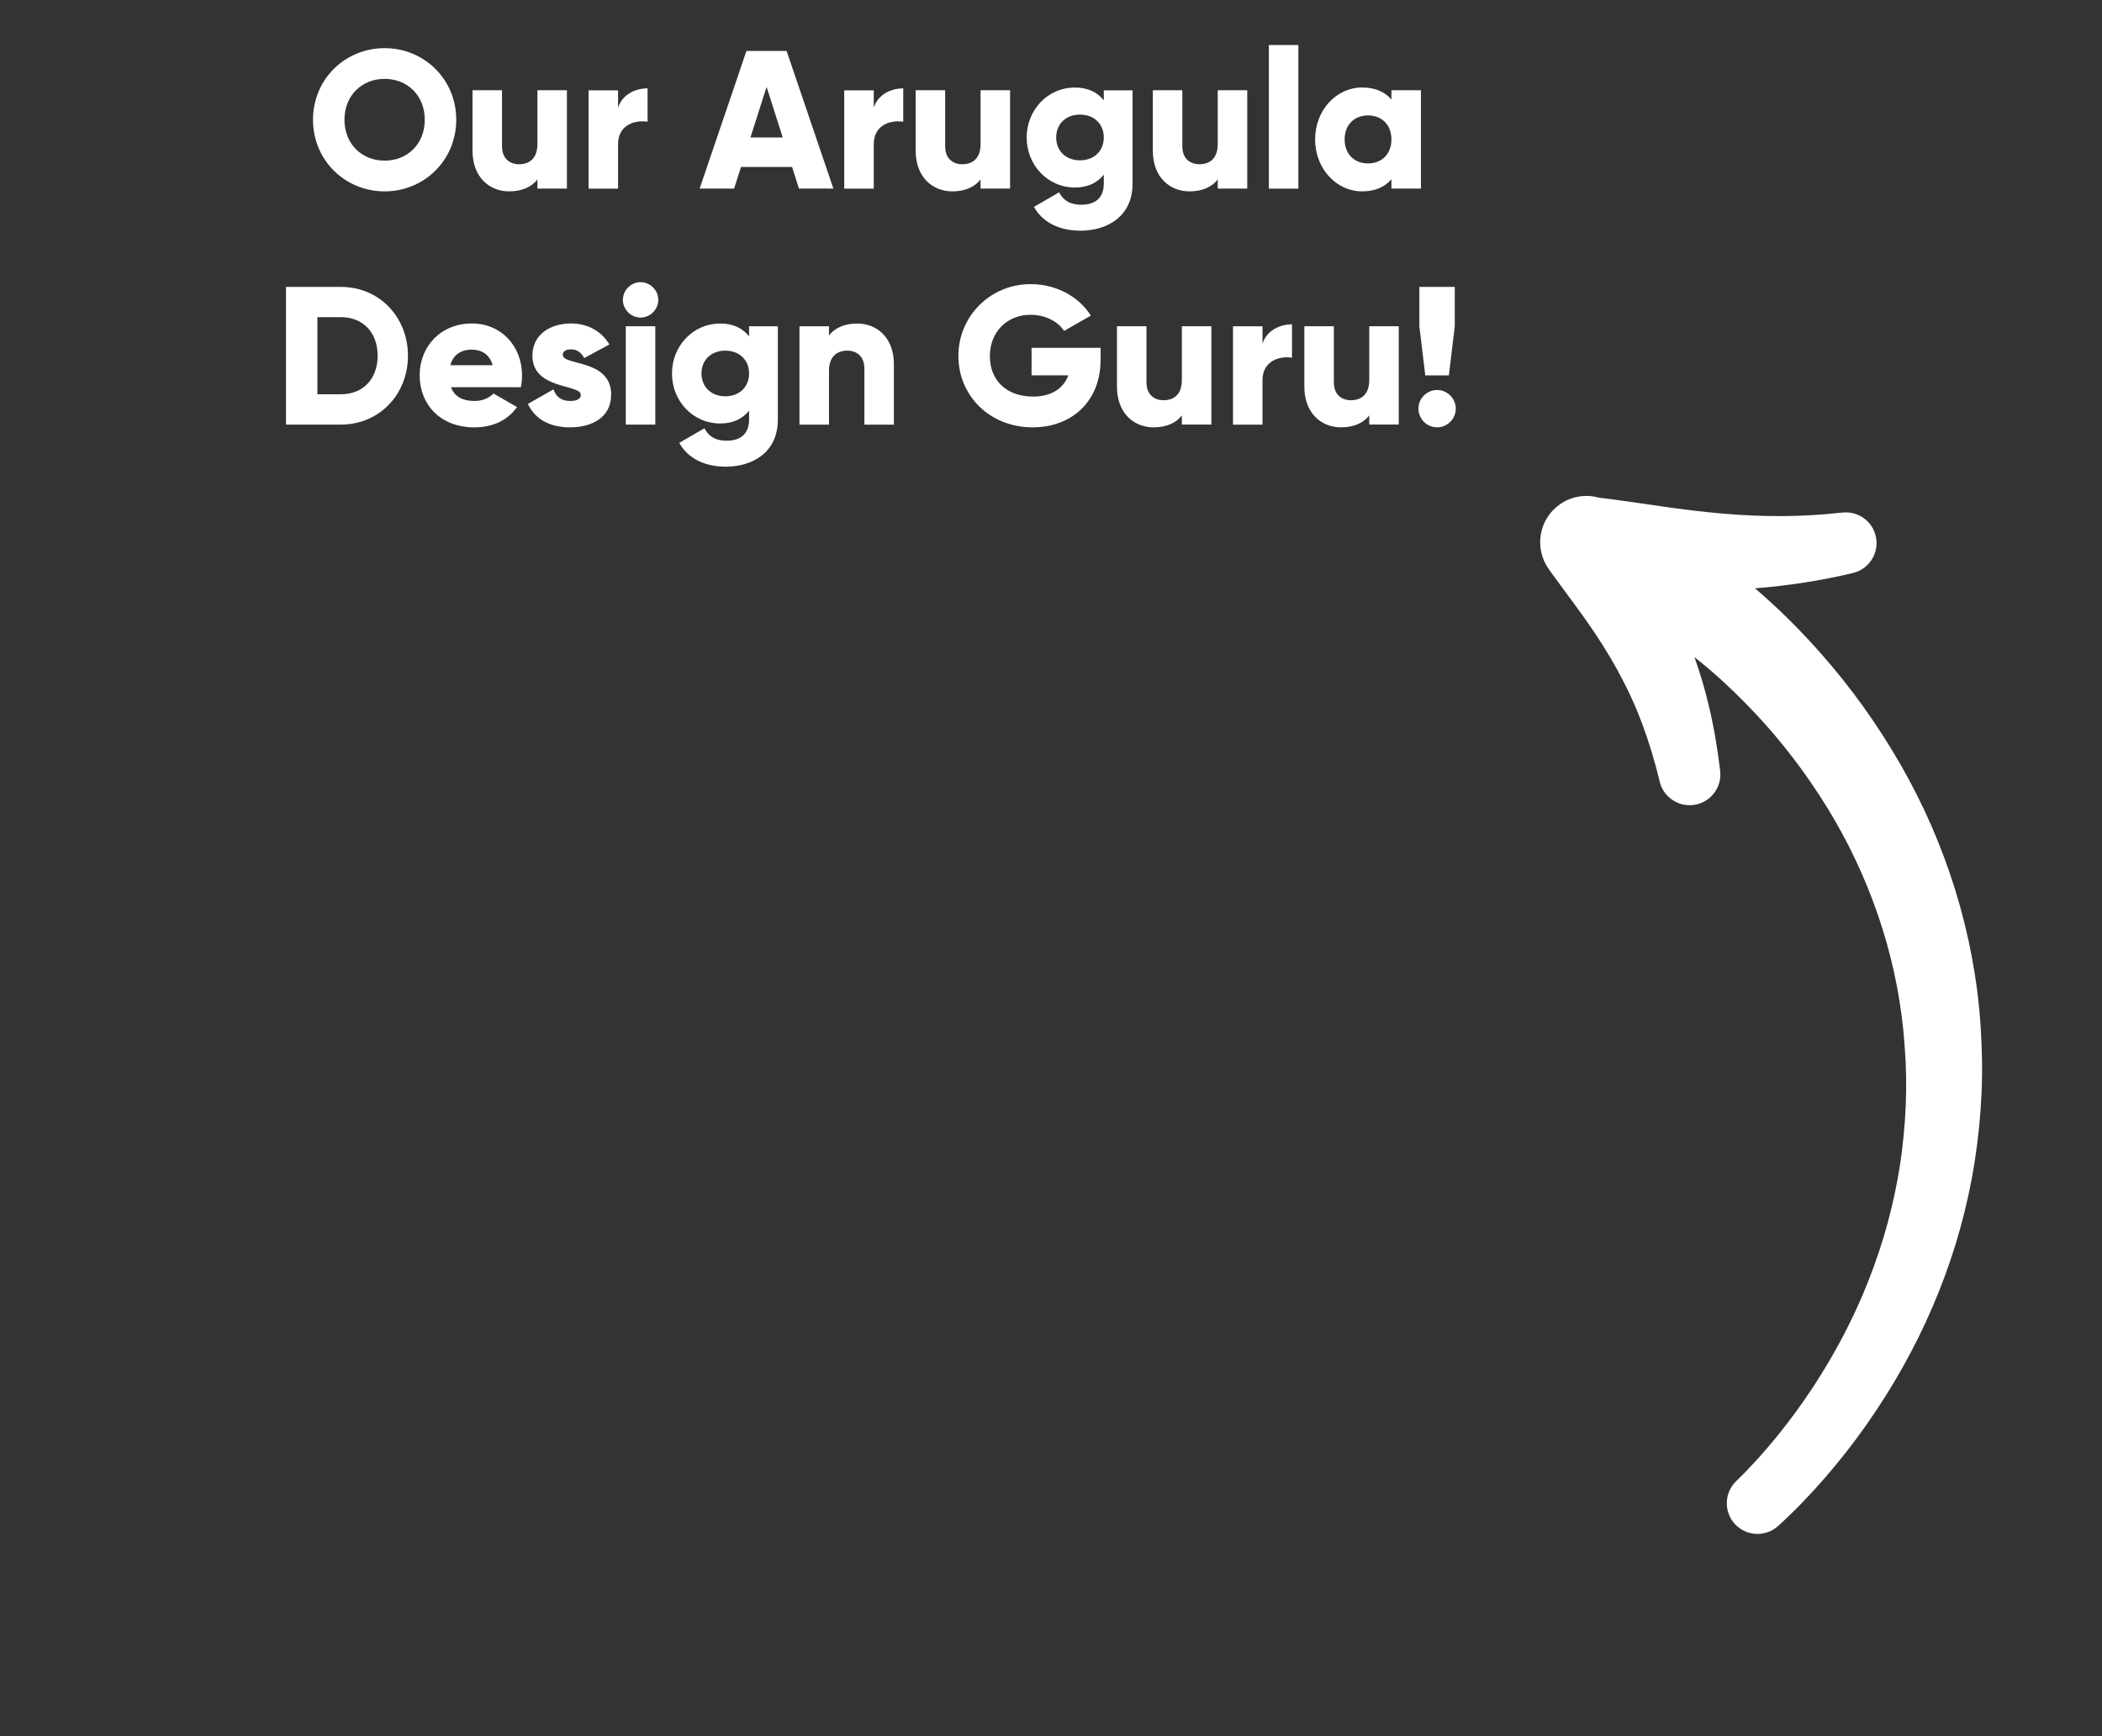 <?xml version="1.0" encoding="UTF-8"?><svg id="Layer_2" xmlns="http://www.w3.org/2000/svg" viewBox="0 0 309.93 256.06"><rect x="0" y="0" width="309.93" height="256.06" fill="#333333" stroke="none"/><defs><style>.cls-1{fill:#fff;}.cls-2{fill:#b2b2b2;opacity:0;}</style></defs><g id="Layer_1-2"><rect class="cls-2" width="309.93" height="256.06"/><path class="cls-1" d="m228.35,83.92h0c1.93,2.69,3.8,5.13,5.51,7.56,1.72,2.43,3.27,4.86,4.66,7.4,1.38,2.53,2.61,5.15,3.62,7.88,1.02,2.73,1.86,5.55,2.56,8.43l.02.09c.53,2.2,2.64,3.7,4.94,3.43,2.49-.29,4.26-2.55,3.97-5.03-.39-3.3-.94-6.6-1.74-9.88-.55-2.32-1.25-4.63-2.05-6.9,1.45,1.15,2.9,2.39,4.29,3.66,2.14,1.98,4.2,4.07,6.15,6.25,3.9,4.38,7.35,9.15,10.28,14.21,5.84,10.12,9.46,21.49,10.27,33.2.47,5.85.19,11.75-.68,17.56-.91,5.81-2.46,11.53-4.64,17.04-2.16,5.52-4.95,10.81-8.23,15.8-1.64,2.5-3.41,4.9-5.29,7.22-1.88,2.31-3.88,4.53-5.97,6.55l-.03.03c-1.75,1.69-1.85,4.48-.21,6.3,1.68,1.85,4.54,1.99,6.4.31,2.51-2.28,4.79-4.67,6.96-7.17,2.16-2.5,4.2-5.1,6.1-7.81,3.79-5.41,7.08-11.2,9.7-17.32,2.64-6.11,4.6-12.54,5.83-19.12,1.19-6.59,1.71-13.32,1.38-20.02-.51-13.42-4.3-26.77-10.68-38.61-3.2-5.92-6.99-11.51-11.3-16.66-2.16-2.58-4.44-5.04-6.85-7.4-1.47-1.43-2.97-2.81-4.55-4.16,4.84-.39,9.69-1.12,14.44-2.26,2.2-.53,3.71-2.62,3.45-4.92-.28-2.49-2.53-4.28-5.02-3.99h-.06c-5.86.67-11.76.66-17.69.14-2.97-.26-5.95-.63-8.98-1.07-2.95-.42-5.95-.89-9.17-1.27-1.92-.54-4.07-.23-5.81,1.03-3.06,2.2-3.75,6.46-1.56,9.52Z"/><path class="cls-1" d="m46.15,17.66c0-5.98,4.73-10.56,10.56-10.56s10.56,4.58,10.56,10.56-4.73,10.56-10.56,10.56-10.56-4.58-10.56-10.56Zm16.48,0c0-3.63-2.61-6.03-5.92-6.03s-5.92,2.41-5.92,6.03,2.61,6.03,5.92,6.03,5.92-2.41,5.92-6.03Z"/><path class="cls-1" d="m83.59,13.31v14.5h-4.35v-1.36c-.78,1.07-2.23,1.77-4.15,1.77-2.93,0-5.42-2.09-5.42-6v-8.91h4.35v8.27c0,1.8,1.13,2.64,2.52,2.64,1.59,0,2.7-.93,2.7-2.99v-7.92h4.35Z"/><path class="cls-1" d="m95.48,13.02v4.93c-1.8-.29-4.35.43-4.35,3.31v6.56h-4.35v-14.5h4.35v2.58c.58-1.94,2.52-2.87,4.35-2.87Z"/><path class="cls-1" d="m116.8,24.62h-7.54l-1.02,3.19h-5.08l6.9-20.3h5.92l6.9,20.3h-5.08l-1.01-3.19Zm-1.39-4.35l-2.38-7.46-2.38,7.46h4.76Z"/><path class="cls-1" d="m133.18,13.02v4.93c-1.8-.29-4.35.43-4.35,3.31v6.56h-4.35v-14.5h4.35v2.58c.58-1.94,2.52-2.87,4.35-2.87Z"/><path class="cls-1" d="m148.93,13.31v14.5h-4.35v-1.36c-.78,1.07-2.23,1.77-4.15,1.77-2.93,0-5.42-2.09-5.42-6v-8.91h4.35v8.27c0,1.8,1.13,2.64,2.52,2.64,1.6,0,2.7-.93,2.7-2.99v-7.92h4.35Z"/><path class="cls-1" d="m166.99,13.31v13.78c0,4.87-3.8,6.93-7.66,6.93-3.02,0-5.54-1.13-6.88-3.51l3.71-2.15c.55,1.02,1.39,1.83,3.31,1.83,2.03,0,3.28-1.04,3.28-3.1v-1.33c-.96,1.19-2.35,1.89-4.23,1.89-4.12,0-7.14-3.37-7.14-7.37s3.02-7.37,7.14-7.37c1.88,0,3.28.7,4.23,1.89v-1.48h4.24Zm-4.24,6.96c0-2-1.45-3.37-3.51-3.37s-3.51,1.36-3.51,3.37,1.45,3.37,3.51,3.37,3.51-1.36,3.51-3.37Z"/><path class="cls-1" d="m183.9,13.31v14.5h-4.35v-1.36c-.78,1.07-2.23,1.77-4.15,1.77-2.93,0-5.42-2.09-5.42-6v-8.91h4.35v8.27c0,1.8,1.13,2.64,2.52,2.64,1.6,0,2.7-.93,2.7-2.99v-7.92h4.35Z"/><path class="cls-1" d="m187.09,6.64h4.35v21.18h-4.35V6.64Z"/><path class="cls-1" d="m209.51,13.31v14.5h-4.35v-1.36c-.96,1.1-2.38,1.77-4.32,1.77-3.8,0-6.93-3.34-6.93-7.66s3.13-7.66,6.93-7.66c1.94,0,3.37.67,4.32,1.77v-1.36h4.35Zm-4.35,7.25c0-2.18-1.45-3.54-3.45-3.54s-3.45,1.36-3.45,3.54,1.45,3.54,3.45,3.54,3.45-1.36,3.45-3.54Z"/><path class="cls-1" d="m60.15,52.46c0,5.74-4.26,10.15-9.86,10.15h-8.12v-20.3h8.12c5.6,0,9.86,4.41,9.86,10.15Zm-4.47,0c0-3.48-2.21-5.69-5.4-5.69h-3.48v11.37h3.48c3.19,0,5.4-2.2,5.4-5.69Z"/><path class="cls-1" d="m69.97,59.13c1.19,0,2.2-.46,2.79-1.1l3.48,2c-1.42,1.97-3.57,2.99-6.32,2.99-4.96,0-8.04-3.34-8.04-7.66s3.13-7.66,7.72-7.66c4.24,0,7.37,3.28,7.37,7.66,0,.61-.06,1.19-.17,1.74h-10.3c.55,1.51,1.88,2.03,3.48,2.03Zm2.67-5.28c-.46-1.68-1.77-2.29-3.08-2.29-1.65,0-2.76.81-3.16,2.29h6.24Z"/><path class="cls-1" d="m90.1,58.26c0,3.34-2.9,4.76-6.03,4.76-2.9,0-5.11-1.1-6.24-3.45l3.77-2.15c.38,1.1,1.19,1.71,2.47,1.71,1.04,0,1.57-.32,1.57-.9,0-1.6-7.14-.75-7.14-5.77,0-3.16,2.67-4.76,5.69-4.76,2.35,0,4.44,1.04,5.66,3.1l-3.71,2c-.41-.75-.99-1.28-1.94-1.28-.75,0-1.22.29-1.22.81,0,1.65,7.14.55,7.14,5.92Z"/><path class="cls-1" d="m91.84,44.22c0-1.42,1.19-2.61,2.61-2.61s2.61,1.19,2.61,2.61-1.19,2.61-2.61,2.61-2.61-1.19-2.61-2.61Zm.43,3.89h4.35v14.5h-4.35v-14.5Z"/><path class="cls-1" d="m114.69,48.11v13.78c0,4.87-3.8,6.93-7.66,6.93-3.02,0-5.54-1.13-6.88-3.51l3.71-2.15c.55,1.01,1.39,1.83,3.31,1.83,2.03,0,3.28-1.04,3.28-3.1v-1.33c-.96,1.19-2.35,1.89-4.23,1.89-4.12,0-7.14-3.37-7.14-7.37s3.02-7.37,7.14-7.37c1.89,0,3.28.7,4.23,1.89v-1.48h4.24Zm-4.24,6.96c0-2-1.45-3.36-3.51-3.36s-3.51,1.36-3.51,3.36,1.45,3.37,3.51,3.37,3.51-1.36,3.51-3.37Z"/><path class="cls-1" d="m131.8,53.71v8.91h-4.35v-8.27c0-1.8-1.13-2.64-2.52-2.64-1.59,0-2.7.93-2.7,2.99v7.92h-4.35v-14.5h4.35v1.36c.78-1.07,2.23-1.77,4.15-1.77,2.93,0,5.42,2.09,5.42,6Z"/><path class="cls-1" d="m162.28,53.04c0,6.21-4.32,9.98-10.01,9.98-6.38,0-10.96-4.7-10.96-10.53s4.67-10.59,10.65-10.59c3.89,0,7.17,1.92,8.88,4.64l-3.95,2.26c-.84-1.33-2.67-2.38-4.96-2.38-3.42,0-5.98,2.52-5.98,6.09s2.44,5.97,6.38,5.97c2.7,0,4.47-1.19,5.19-3.13h-5.42v-4.06h10.18v1.74Z"/><path class="cls-1" d="m178.61,48.11v14.5h-4.35v-1.36c-.78,1.07-2.23,1.77-4.15,1.77-2.93,0-5.42-2.09-5.42-6v-8.91h4.35v8.27c0,1.8,1.13,2.64,2.52,2.64,1.6,0,2.7-.93,2.7-2.99v-7.92h4.35Z"/><path class="cls-1" d="m190.5,47.82v4.93c-1.8-.29-4.35.44-4.35,3.31v6.56h-4.35v-14.5h4.35v2.58c.58-1.94,2.52-2.87,4.35-2.87Z"/><path class="cls-1" d="m206.24,48.11v14.5h-4.35v-1.36c-.78,1.07-2.23,1.77-4.15,1.77-2.93,0-5.42-2.09-5.42-6v-8.91h4.35v8.27c0,1.8,1.13,2.64,2.52,2.64,1.6,0,2.7-.93,2.7-2.99v-7.92h4.35Z"/><path class="cls-1" d="m209.14,60.26c0-1.51,1.25-2.75,2.75-2.75s2.76,1.25,2.76,2.75-1.25,2.76-2.76,2.76-2.75-1.25-2.75-2.76Zm.14-12.15v-5.8h5.22v5.8l-.87,7.25h-3.48l-.87-7.25Z"/></g></svg>